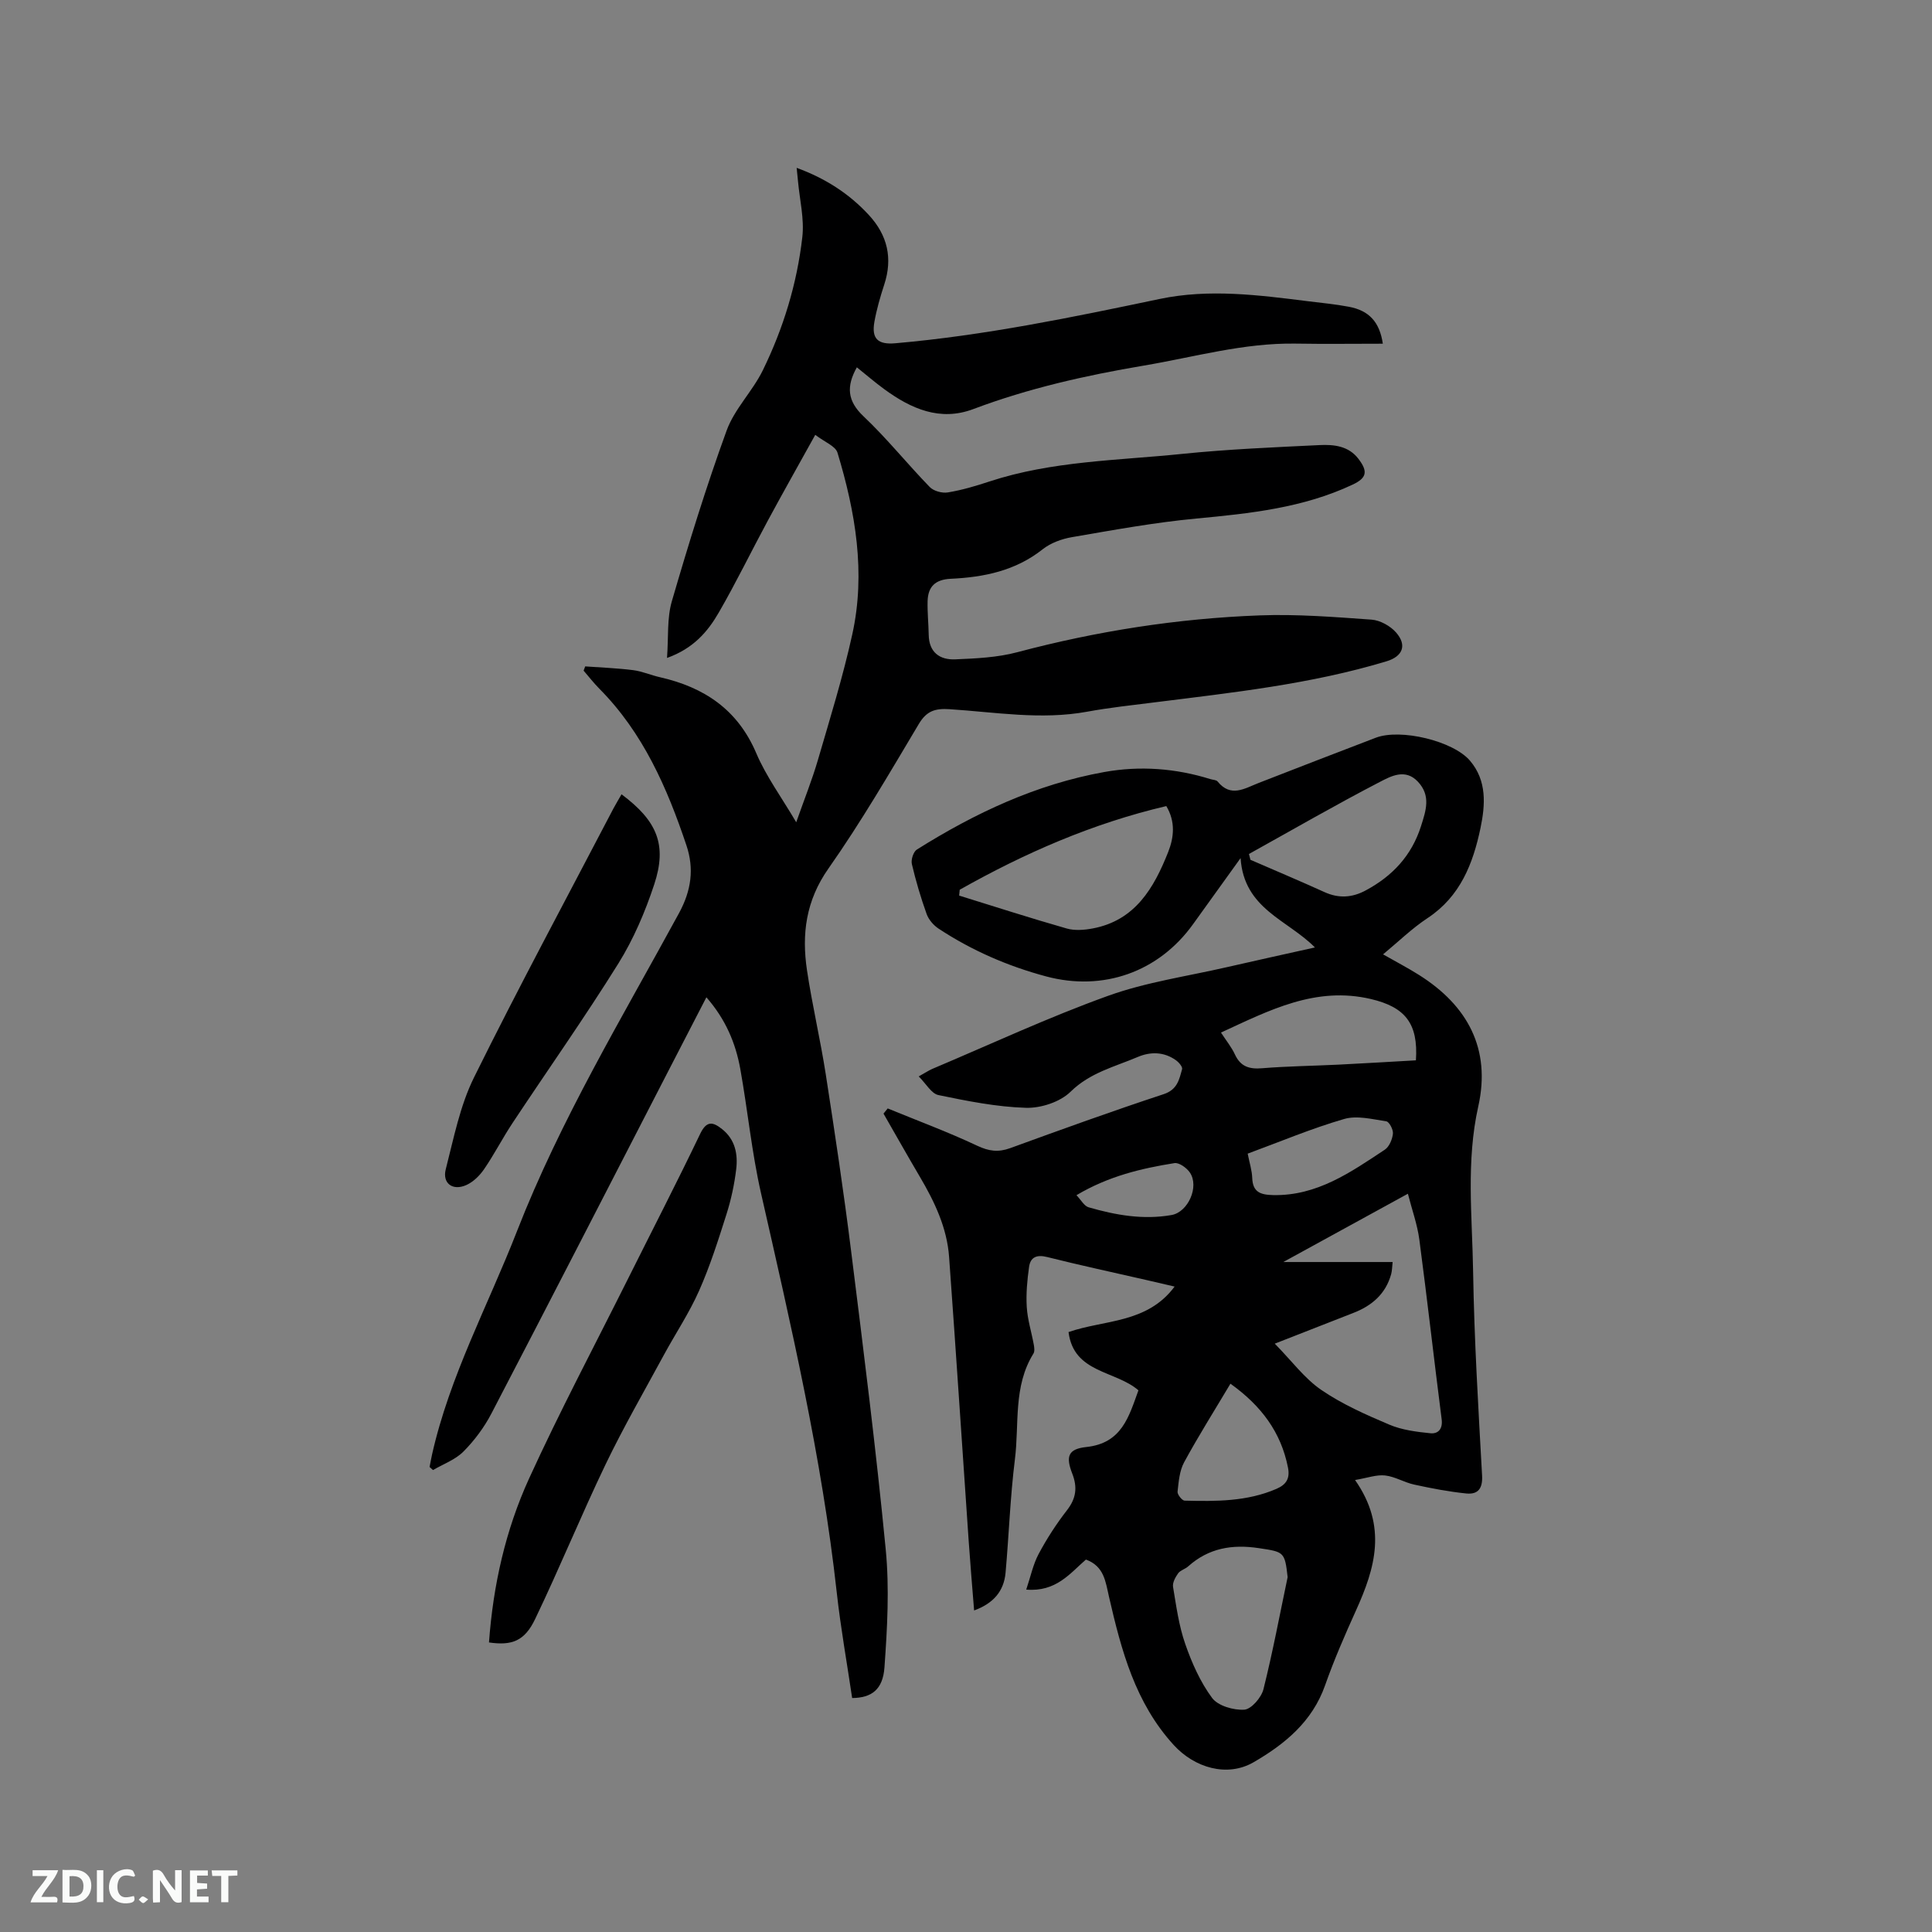 <svg enable-background="new 0 0 400 400" viewBox="0 0 400 400" xmlns="http://www.w3.org/2000/svg"><rect x="0" y="0" width="400" height="400" fill="#808080" stroke="none"/><path d="m286.35 197.59c2.7 1.54 5.12 2.8 7.42 4.25 10.1 6.35 14.95 15.34 12.29 27.23-2.55 11.39-1.25 22.8-1.07 34.18.23 14.09 1.08 28.17 1.86 42.25.15 2.72-.88 3.94-3.25 3.71-3.63-.37-7.23-1.06-10.8-1.84-2.05-.44-3.98-1.66-6.03-1.89-1.78-.2-3.65.51-6.22.94 6.74 9.63 4.14 18.28.21 26.97-2.31 5.11-4.56 10.27-6.42 15.55-2.65 7.52-8.34 12.17-14.79 15.91-5.47 3.17-12.23 1.16-16.54-3.56-7.99-8.74-10.86-19.64-13.4-30.68-.73-3.18-1.01-6.33-4.78-7.72-3.3 2.86-6.18 6.74-12.36 6.22.9-2.67 1.41-5.2 2.57-7.38 1.69-3.17 3.67-6.22 5.87-9.06 1.9-2.45 2.2-4.73 1.08-7.6-1.38-3.55-.83-5.08 2.92-5.48 7.35-.78 8.8-6.26 10.79-11.74-4.79-4.15-13.4-3.53-14.47-12.06 7.39-2.58 16.24-1.73 21.96-9.42-2.19-.51-4.09-.95-5.99-1.39-6.81-1.56-13.65-3.03-20.42-4.73-2.15-.54-3.44.04-3.72 2.04-.39 2.75-.65 5.57-.48 8.32.16 2.61.98 5.17 1.45 7.76.11.6.22 1.4-.06 1.86-4.24 6.8-2.92 14.6-3.85 21.96-.97 7.77-1.23 15.63-1.93 23.44-.35 3.83-2.53 6.34-6.51 7.8-.39-4.93-.79-9.55-1.11-14.18-1.36-19.67-2.64-39.35-4.07-59.02-.44-6.04-3-11.41-6.04-16.57-2.56-4.34-5.03-8.73-7.54-13.1.29-.36.58-.72.87-1.07 6.19 2.54 12.48 4.87 18.53 7.72 2.42 1.14 4.35 1.4 6.83.5 10.54-3.84 21.1-7.66 31.76-11.17 2.86-.94 3.23-3.03 3.83-5.19.13-.48-.69-1.43-1.29-1.85-2.46-1.75-5.24-1.79-7.88-.67-4.79 2.04-9.88 3.23-13.92 7.2-2.16 2.12-6.13 3.42-9.23 3.33-6.08-.18-12.15-1.4-18.14-2.64-1.44-.3-2.52-2.32-4.07-3.86 1.41-.79 2.09-1.24 2.82-1.56 12.1-5.11 24.03-10.68 36.37-15.12 7.91-2.85 16.41-4.05 24.66-5.95 5.94-1.37 11.89-2.66 18.18-4.07-5.65-5.74-14.7-7.94-15.39-18.5-3.71 5.15-6.77 9.39-9.81 13.64-7.13 9.96-18.65 14.02-30.47 10.85-7.95-2.13-15.39-5.37-22.25-9.89-1.05-.69-2.05-1.86-2.47-3.02-1.21-3.38-2.24-6.85-3.06-10.35-.21-.9.32-2.55 1.04-3 12.01-7.55 24.72-13.52 38.79-16.05 7.39-1.33 14.78-.78 21.99 1.47.5.16 1.21.15 1.48.49 2.73 3.37 5.57 1.45 8.46.32 8.09-3.16 16.19-6.28 24.29-9.38 5.1-1.95 16 .64 19.51 4.76 3.53 4.15 3.17 9.14 2.17 13.94-1.54 7.36-4.18 14.16-10.94 18.63-3.25 2.14-6.05 4.89-9.23 7.52zm-20.66 63.7h22.64c-.12 1.05-.11 1.79-.3 2.49-1.14 4.14-4.02 6.58-7.89 8.07-5.18 2.01-10.35 4.05-16.21 6.34 3.52 3.58 6.15 7.2 9.63 9.58 4.32 2.96 9.24 5.13 14.09 7.19 2.62 1.11 5.62 1.49 8.5 1.78 1.58.16 2.59-.86 2.33-2.89-1.59-12.4-2.98-24.82-4.62-37.2-.42-3.16-1.54-6.23-2.37-9.5-9.22 5.04-17.86 9.78-25.8 14.14zm-66.99-77.08c-.04.4-.08.81-.12 1.21 7.42 2.3 14.82 4.69 22.29 6.82 1.65.47 3.61.31 5.34-.01 8.82-1.65 12.7-8.38 15.65-15.83 1.21-3.05 1.53-6.3-.39-9.51-15.3 3.59-29.33 9.74-42.77 17.32zm67.89 142.32c-.58-5.28-.79-5.22-5.93-6-5.53-.84-10.42-.03-14.67 3.78-.62.56-1.61.79-2.07 1.43-.57.8-1.2 1.94-1.05 2.82.66 3.96 1.2 8.01 2.51 11.77 1.36 3.93 3.12 7.9 5.57 11.21 1.22 1.64 4.44 2.57 6.67 2.43 1.45-.1 3.53-2.51 3.96-4.22 1.93-7.69 3.38-15.48 5.01-23.22zm-8.01-149.72c.1.4.21.8.31 1.2 5.11 2.22 10.26 4.39 15.33 6.69 2.95 1.34 5.73 1.16 8.52-.34 5.54-2.97 9.52-7.19 11.47-13.33 1.03-3.25 2.07-6.28-.64-9.18-2.62-2.81-5.62-1.13-7.87.03-9.16 4.75-18.1 9.92-27.12 14.93zm-5.79 36.97c1.09 1.68 2.19 3.02 2.89 4.54 1.17 2.52 2.98 3.07 5.62 2.85 5.27-.43 10.58-.49 15.87-.75 5.35-.27 10.69-.59 15.98-.89.52-7.69-2.29-11.02-9.27-12.68-11.48-2.72-21.07 2.32-31.09 6.93zm1.96 72.7c-3.31 5.56-6.63 10.82-9.59 16.27-.96 1.77-1.13 4.02-1.36 6.09-.06.58.93 1.84 1.47 1.85 6.45.16 12.89.21 19.01-2.44 2.08-.9 2.82-2.2 2.38-4.42-1.45-7.34-5.56-12.81-11.91-17.35zm3.57-47.63c.38 1.92.88 3.46.94 5.02.1 2.97 1.72 3.5 4.33 3.56 9.09.19 16.06-4.73 23.12-9.4.92-.61 1.55-2.13 1.68-3.3.1-.83-.76-2.48-1.37-2.57-2.9-.44-6.09-1.26-8.75-.48-6.69 1.94-13.14 4.66-19.95 7.17zm-35.45 8.6c.96 1 1.6 2.25 2.52 2.51 5.6 1.62 11.3 2.63 17.16 1.6 3.43-.6 5.79-5.88 3.8-8.8-.66-.97-2.23-2.1-3.19-1.95-6.86 1.1-13.61 2.68-20.29 6.64z" fill="#000001"/><path d="m121.16 137.97c3.32.24 6.65.36 9.95.78 1.87.24 3.66 1.04 5.52 1.46 9.16 2.08 16.1 6.69 19.95 15.74 2.04 4.79 5.21 9.09 8.27 14.29 1.68-4.78 3.29-8.78 4.49-12.9 2.52-8.63 5.19-17.25 7.12-26.02 2.81-12.76.65-25.32-3.07-37.6-.42-1.38-2.67-2.2-4.6-3.69-3.5 6.32-6.72 12.01-9.82 17.76-3.42 6.33-6.56 12.82-10.16 19.04-2.27 3.93-5.23 7.43-10.71 9.39.32-4.3-.03-8.22 1-11.74 3.46-11.88 7.11-23.72 11.34-35.34 1.62-4.46 5.35-8.11 7.48-12.45 4.26-8.7 7.09-17.96 8.19-27.58.44-3.8-.55-7.77-.9-11.66-.07-.82-.16-1.63-.27-2.7 5.93 2.17 10.86 5.33 14.96 9.78 3.85 4.18 4.96 8.94 3.17 14.4-.82 2.51-1.56 5.07-2.03 7.67-.64 3.56.74 4.78 4.32 4.47 18.48-1.61 36.6-5.37 54.72-9.17 10.23-2.15 20.47-.82 30.68.46 2.84.35 5.7.62 8.5 1.15 4.16.78 6.37 3.12 7.04 7.65-6.09 0-12.09.08-18.09-.02-10.71-.17-20.96 2.79-31.38 4.55-12.02 2.03-23.87 4.69-35.33 9.01-6.87 2.59-12.87-.07-18.39-4.1-1.95-1.42-3.78-3.01-5.71-4.55-2.2 3.94-2 6.96 1.4 10.16 4.84 4.58 9.04 9.83 13.69 14.62.81.84 2.58 1.32 3.76 1.12 2.91-.48 5.78-1.33 8.59-2.26 12.95-4.26 26.5-4.34 39.85-5.71 9.47-.97 19.01-1.37 28.53-1.83 2.93-.14 5.99.16 8.04 2.86 1.99 2.61 1.71 3.94-1.18 5.31-10.26 4.84-21.28 5.99-32.41 7.04-8.62.81-17.18 2.38-25.72 3.85-2.13.36-4.42 1.2-6.09 2.52-5.63 4.46-12.17 5.78-19.02 6.1-3.21.15-4.71 1.63-4.79 4.64-.06 2.32.19 4.65.23 6.97.06 3.63 2.3 5.21 5.49 5.07 4.31-.18 8.73-.38 12.86-1.48 16.46-4.37 33.18-6.99 50.17-7.62 7.7-.29 15.46.33 23.17.88 1.78.13 3.9 1.31 5.09 2.68 2.31 2.66 1.32 4.95-2.01 5.95-15.7 4.74-31.94 6.48-48.12 8.51-4.62.58-9.27 1.08-13.85 1.92-9.55 1.75-19.02.09-28.5-.52-2.97-.19-4.74.35-6.36 3.08-6.02 10.1-11.95 20.3-18.7 29.91-4.68 6.65-5.56 13.58-4.44 21.07 1.08 7.22 2.77 14.34 3.89 21.56 1.88 12.13 3.71 24.28 5.23 36.46 2.58 20.61 5.18 41.22 7.18 61.89.78 8.05.32 16.29-.26 24.39-.33 4.66-2.7 6.33-6.69 6.37-1.07-7.25-2.38-14.53-3.19-21.86-3.09-27.97-9.47-55.29-15.68-82.66-1.92-8.45-2.75-17.13-4.28-25.67-.96-5.37-3.03-10.32-7.03-14.89-2.78 5.39-5.42 10.5-8.06 15.61-12.13 23.53-24.21 47.08-36.44 70.55-1.49 2.87-3.52 5.59-5.79 7.88-1.68 1.7-4.18 2.59-6.31 3.84-.24-.21-.47-.43-.71-.64.17-.86.32-1.72.51-2.57 3.65-16.25 11.59-30.87 17.58-46.23 9-23.08 21.78-44.23 33.56-65.88 2.57-4.73 3.13-9.22 1.54-13.98-3.99-11.91-8.97-23.32-18.02-32.45-1.17-1.18-2.19-2.5-3.28-3.76.12-.28.22-.58.33-.88z" fill="#000001"/><path d="m101.24 340.05c.86-11.89 3.44-23.29 8.29-33.92 6.37-13.95 13.57-27.52 20.43-41.25 5.01-10.04 10.16-20.02 15.01-30.14 1.35-2.81 2.67-2.45 4.54-.96 2.71 2.15 3.29 5.19 2.91 8.32s-1.05 6.28-2.01 9.29c-1.7 5.35-3.4 10.73-5.67 15.84-2.03 4.59-4.86 8.82-7.27 13.26-4.08 7.52-8.36 14.95-12.07 22.65-5.08 10.58-9.52 21.47-14.6 32.05-2.18 4.58-4.81 5.55-9.56 4.86z" fill="#000001"/><path d="m128.68 164.45c7.4 5.52 9.47 10.48 6.77 18.66-1.87 5.67-4.28 11.32-7.43 16.38-7 11.23-14.64 22.05-21.95 33.09-2.04 3.08-3.73 6.4-5.82 9.45-.91 1.34-2.24 2.66-3.68 3.31-2.83 1.28-5.03-.33-4.28-3.26 1.65-6.42 2.94-13.12 5.84-18.99 9.27-18.76 19.21-37.19 28.9-55.75.5-.93 1.05-1.83 1.65-2.89z" fill="#000001"/><g fill="#fafbfa"><path d="m37.59 393.81c-.92.31-1.52.05-2-.78-.7-1.2-1.52-2.34-2.47-3.78v4.59c-.55.03-.95.05-1.41.07-.03-.37-.06-.64-.06-.91 0-1.91 0-3.81 0-5.7 1.13-.41 1.77-.03 2.29.91.62 1.11 1.38 2.14 2.31 3.19v-4.2h1.35v6.61z"/><path d="m12.94 393.88v-6.75c1.9.19 3.93-.54 5.37 1.29.8 1.01.78 2.88.03 3.97-1.37 1.97-3.4 1.51-5.4 1.49m1.45-1.22c2.04.12 2.92-.58 2.89-2.21-.03-1.51-.98-2.19-2.89-2z"/><path d="m11.81 393.87h-5.49c.68-2.18 2.47-3.48 3.51-5.45h-3.08v-1.21h5.29c-.71 2.13-2.44 3.48-3.47 5.51.86 0 1.63.04 2.39-.01.79-.05 1.14.21.85 1.16"/><path d="m39.33 393.86v-6.61h3.7v1.07h-2.22v1.52c.68.04 1.34.09 2.07.13v1.07c-.72.05-1.38.09-2.1.14v1.48h2.4v1.19h-3.85z"/><path d="m27.71 388.56c-1.15-.3-2.46-.61-3.1.64-.37.73-.41 1.93-.06 2.67.63 1.35 1.99.93 3.17.68.35.94-.01 1.32-.93 1.46-1.62.25-3.05-.27-3.76-1.48-.73-1.24-.6-3.03.31-4.17.88-1.11 2.71-1.7 4-1.16.32.13.44.74.65 1.12-.1.08-.19.16-.28.24"/><path d="m49.15 387.24v1.07c-.59.02-1.17.05-1.87.08v5.44h-1.48v-5.44h-1.85c-.05-.4-.08-.73-.13-1.15z"/><path d="m20.06 387.21h1.33v6.62h-1.33z"/><path d="m30.68 393.25c-.49.38-.8.79-1.05.76-.32-.05-.6-.45-.9-.7.26-.24.51-.64.8-.67.29-.04.62.3 1.15.61"/></g></svg>